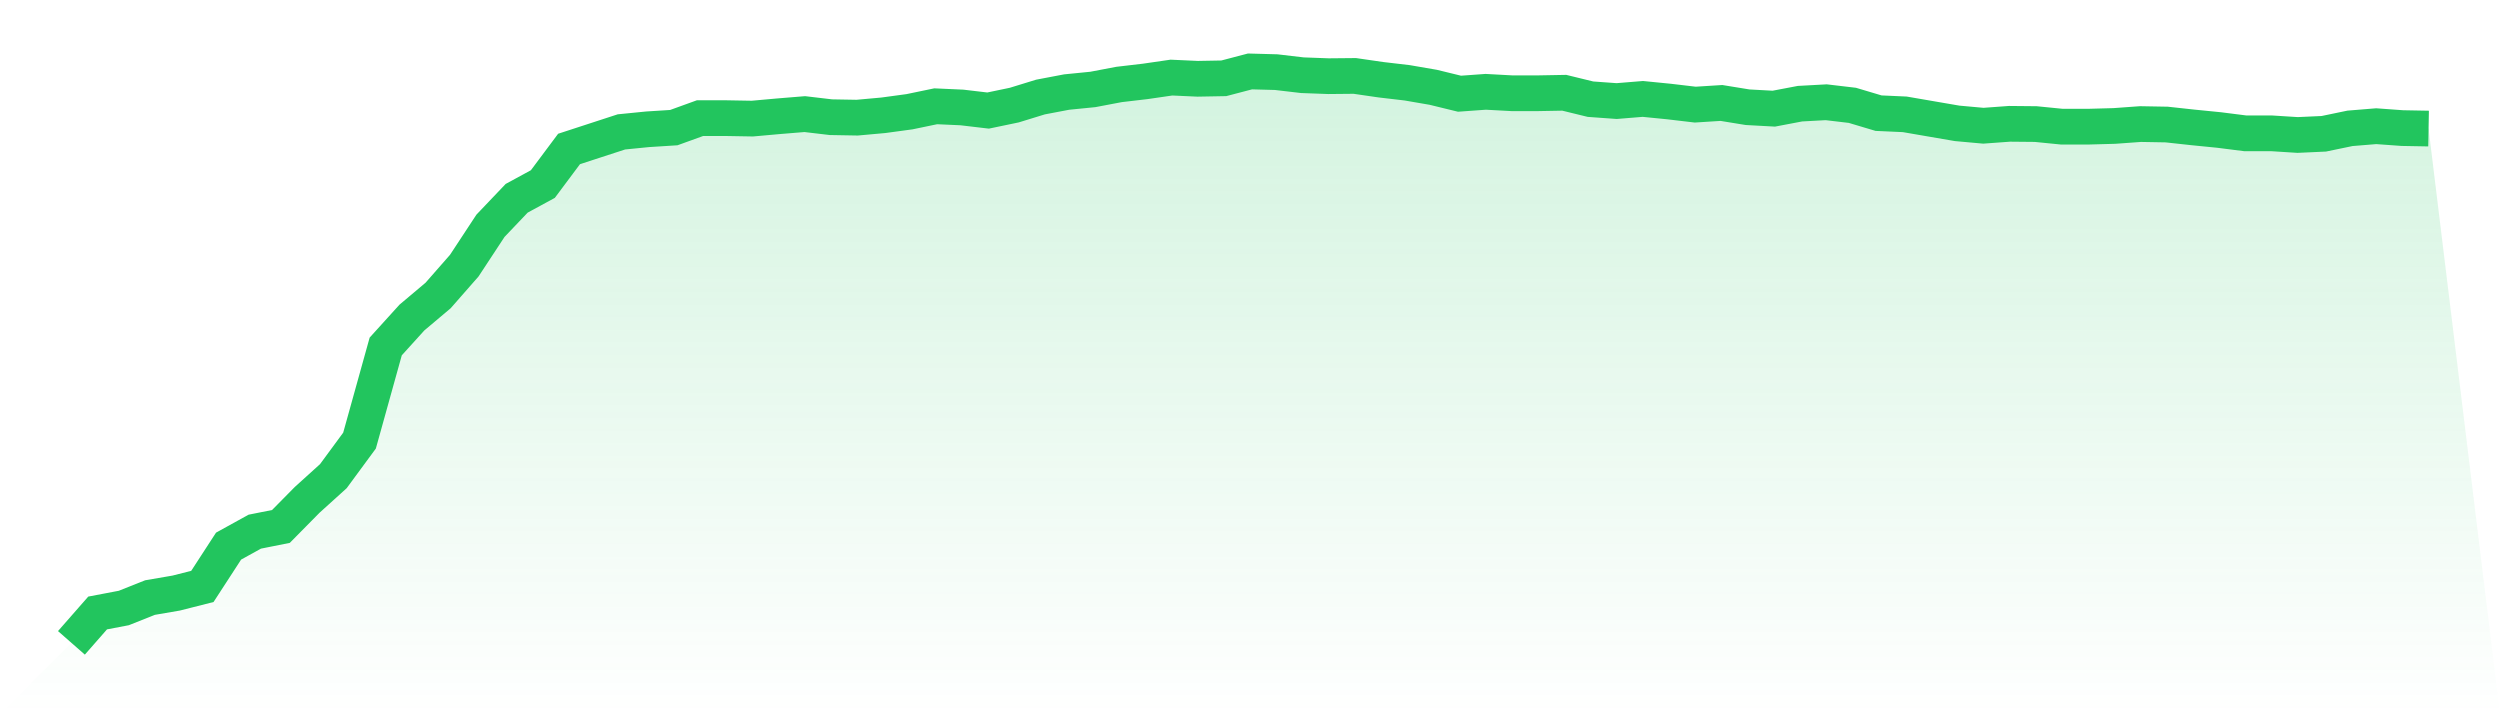<svg viewBox="0 0 140 40" xmlns="http://www.w3.org/2000/svg">
<defs>
<linearGradient id="gradient" x1="0" x2="0" y1="0" y2="1">
<stop offset="0%" stop-color="#22c55e" stop-opacity="0.2"/>
<stop offset="100%" stop-color="#22c55e" stop-opacity="0"/>
</linearGradient>
</defs>
<path d="M4,36 L4,36 L5.467,34.327 L6.933,34.048 L8.4,33.464 L9.867,33.212 L11.333,32.84 L12.8,30.583 L14.267,29.773 L15.733,29.48 L17.2,27.993 L18.667,26.666 L20.133,24.674 L21.6,19.402 L23.067,17.783 L24.533,16.548 L26,14.875 L27.467,12.644 L28.933,11.104 L30.4,10.307 L31.867,8.342 L33.333,7.864 L34.8,7.386 L36.267,7.24 L37.733,7.147 L39.2,6.616 L40.667,6.616 L42.133,6.642 L43.6,6.51 L45.067,6.39 L46.533,6.563 L48,6.589 L49.467,6.456 L50.933,6.257 L52.4,5.952 L53.867,6.018 L55.333,6.191 L56.8,5.885 L58.267,5.434 L59.733,5.155 L61.2,5.009 L62.667,4.73 L64.133,4.558 L65.6,4.345 L67.067,4.412 L68.533,4.385 L70,4 L71.467,4.04 L72.933,4.212 L74.4,4.266 L75.867,4.252 L77.333,4.465 L78.8,4.637 L80.267,4.89 L81.733,5.248 L83.2,5.142 L84.667,5.222 L86.133,5.222 L87.6,5.195 L89.067,5.554 L90.533,5.66 L92,5.54 L93.467,5.686 L94.933,5.859 L96.4,5.766 L97.867,6.005 L99.333,6.085 L100.8,5.806 L102.267,5.726 L103.733,5.899 L105.2,6.337 L106.667,6.403 L108.133,6.656 L109.6,6.908 L111.067,7.041 L112.533,6.934 L114,6.948 L115.467,7.094 L116.933,7.094 L118.4,7.054 L119.867,6.948 L121.333,6.974 L122.8,7.134 L124.267,7.28 L125.733,7.466 L127.2,7.466 L128.667,7.559 L130.133,7.492 L131.6,7.187 L133.067,7.067 L134.533,7.173 L136,7.2 L140,40 L0,40 z" fill="url(#gradient)"/>
<path d="M4,36 L4,36 L5.467,34.327 L6.933,34.048 L8.4,33.464 L9.867,33.212 L11.333,32.84 L12.8,30.583 L14.267,29.773 L15.733,29.48 L17.2,27.993 L18.667,26.666 L20.133,24.674 L21.6,19.402 L23.067,17.783 L24.533,16.548 L26,14.875 L27.467,12.644 L28.933,11.104 L30.4,10.307 L31.867,8.342 L33.333,7.864 L34.8,7.386 L36.267,7.24 L37.733,7.147 L39.2,6.616 L40.667,6.616 L42.133,6.642 L43.6,6.51 L45.067,6.39 L46.533,6.563 L48,6.589 L49.467,6.456 L50.933,6.257 L52.4,5.952 L53.867,6.018 L55.333,6.191 L56.8,5.885 L58.267,5.434 L59.733,5.155 L61.2,5.009 L62.667,4.73 L64.133,4.558 L65.6,4.345 L67.067,4.412 L68.533,4.385 L70,4 L71.467,4.04 L72.933,4.212 L74.4,4.266 L75.867,4.252 L77.333,4.465 L78.8,4.637 L80.267,4.89 L81.733,5.248 L83.2,5.142 L84.667,5.222 L86.133,5.222 L87.6,5.195 L89.067,5.554 L90.533,5.66 L92,5.54 L93.467,5.686 L94.933,5.859 L96.4,5.766 L97.867,6.005 L99.333,6.085 L100.8,5.806 L102.267,5.726 L103.733,5.899 L105.2,6.337 L106.667,6.403 L108.133,6.656 L109.6,6.908 L111.067,7.041 L112.533,6.934 L114,6.948 L115.467,7.094 L116.933,7.094 L118.4,7.054 L119.867,6.948 L121.333,6.974 L122.8,7.134 L124.267,7.28 L125.733,7.466 L127.2,7.466 L128.667,7.559 L130.133,7.492 L131.6,7.187 L133.067,7.067 L134.533,7.173 L136,7.2" fill="none" stroke="#22c55e" stroke-width="2"/>
</svg>